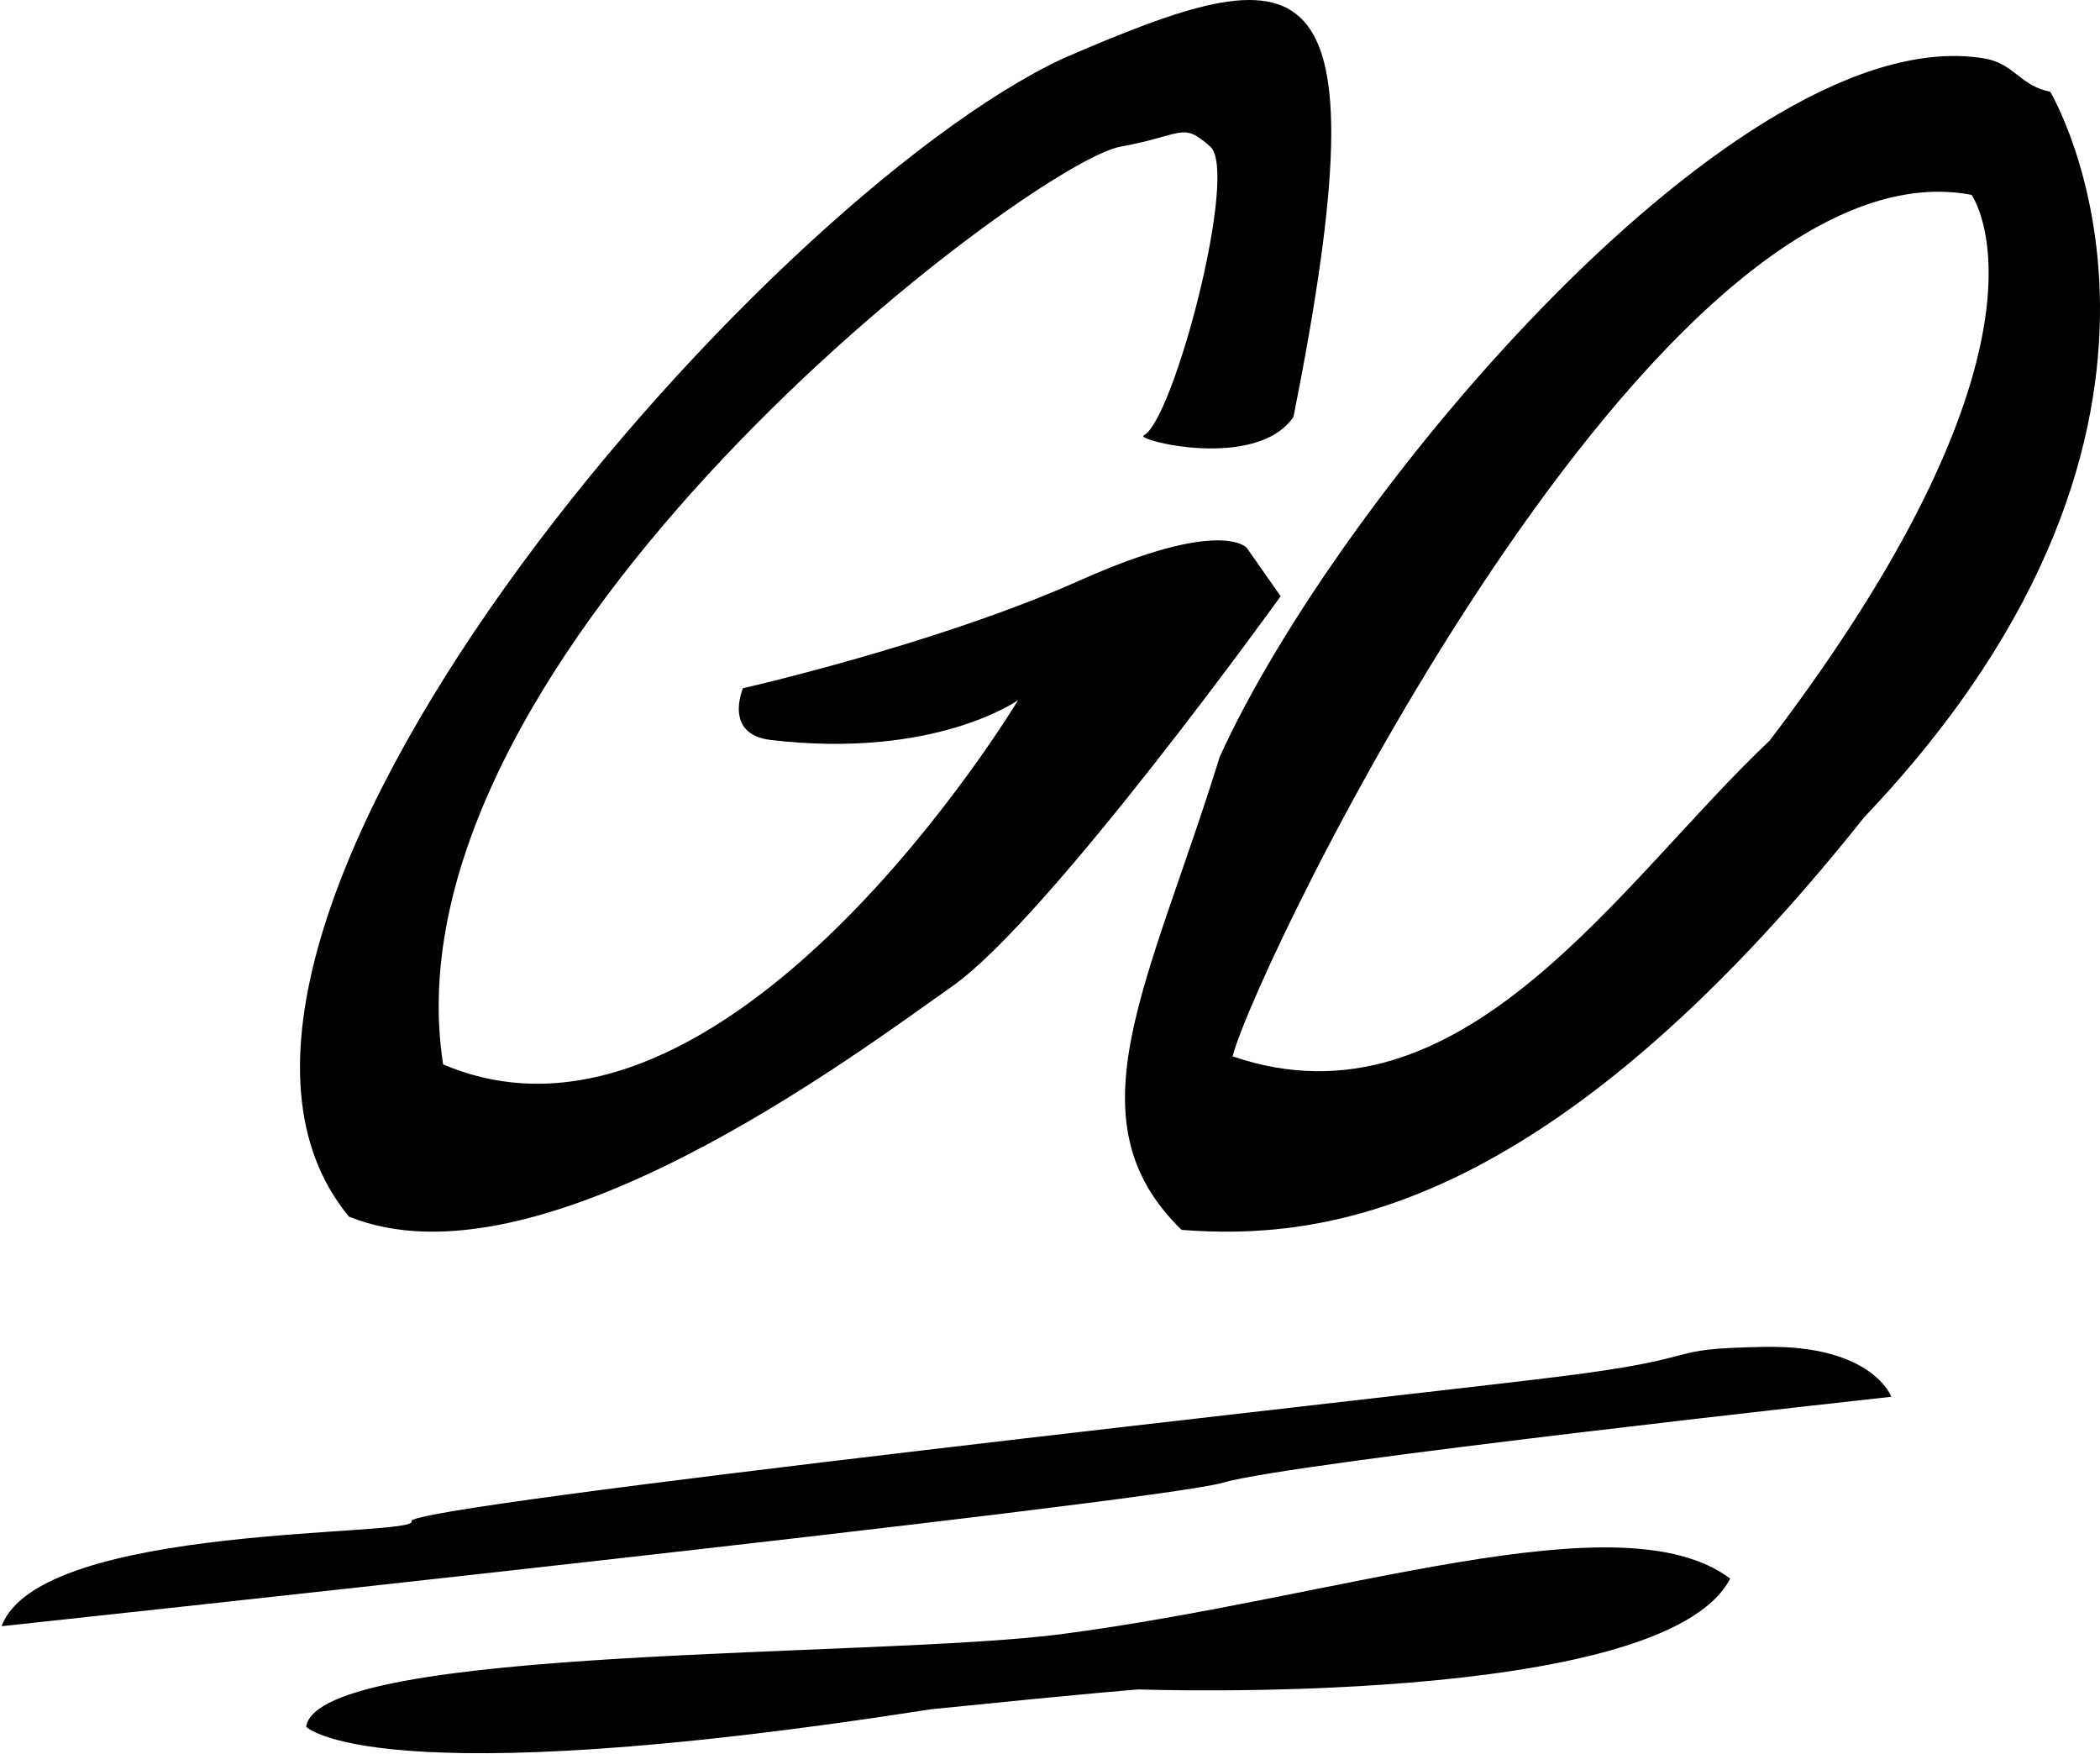 <?xml version="1.0" encoding="UTF-8"?>
<svg width="85px" height="71px" viewBox="0 0 85 71" version="1.1" xmlns="http://www.w3.org/2000/svg" xmlns:xlink="http://www.w3.org/1999/xlink">
    <!-- Generator: sketchtool 47.1 (45422) - http://www.bohemiancoding.com/sketch -->
    <title>42B77C08-F7A4-441A-8423-A86221195684</title>
    <desc>Created with sketchtool.</desc>
    <defs></defs>
    <g id="Page-1" stroke="none" stroke-width="1" fill="none" fill-rule="evenodd">
        <g id="Get-Involved" transform="translate(-669, -11185)" fill-rule="nonzero" fill="#000000">
            <g id="Golang_go" transform="translate(669, 11185)">
                <g id="g3825" transform="translate(0, 54.383)">
                    <path d="M0.065,11.436 C0.065,11.436 46.843,6.43 49.527,5.622 C52.212,4.815 76.552,2.15 76.552,2.15 C76.552,2.15 75.805,0.051 71.411,0.131 C67.018,0.212 69.517,0.539 63.008,1.347 C56.5,2.154 16.33,6.544 16.655,7.19 C16.98,7.836 1.61,7.237 0.065,11.436 L0.065,11.436 Z" id="path3049"></path>
                    <path d="M12.391,15.503 C12.391,15.503 15.023,18.338 37.688,14.798 C44.418,14.113 46.088,13.995 46.088,13.995 C46.088,13.995 67.328,14.761 70.031,9.508 C65.602,6.196 54.277,10.288 42.92,11.762 C35.5,12.725 12.908,12.191 12.391,15.503 L12.391,15.503 Z" id="path3819"></path>
                </g>
                <path d="M30.074,27.855 C30.074,27.855 37.925,26.074 43.693,23.498 C49.461,20.923 50.466,22.176 50.466,22.176 L51.836,24.132 C51.836,24.132 42.48,37.148 38.553,39.912 C34.626,42.677 21.806,52.352 14.125,49.242 C4.808,38.004 30.681,8.137 43.036,2.362 C52.774,-1.843 56.167,-2.275 52.355,16.875 C50.854,19.064 45.92,17.811 46.292,17.624 C47.503,17.013 50.146,6.975 48.991,5.938 C47.836,4.902 47.886,5.482 45.368,5.932 C41.722,6.584 15.338,26.435 17.936,43.08 C29.429,47.975 41.21,28.336 41.21,28.336 C41.21,28.336 37.862,30.734 31.203,29.95 C29.257,29.721 30.074,27.855 30.074,27.855 Z" id="path3821"></path>
                <path d="M80.311,2.364 C70.472,0.726 54.174,20.041 49.368,30.637 C46.542,39.777 43.207,45.298 47.828,49.779 C53.368,50.198 62.542,49.297 75.46,33.073 C90.865,16.881 82.985,3.714 82.985,3.714 C81.756,3.473 81.534,2.567 80.311,2.364 Z M79.799,7.886 C79.799,7.886 84.021,13.677 71.63,29.975 C65.577,35.678 59.215,45.946 49.89,42.755 C50.892,38.92 67.082,5.459 79.799,7.886 Z" id="path3829"></path>
            </g>
        </g>
    </g>
</svg>